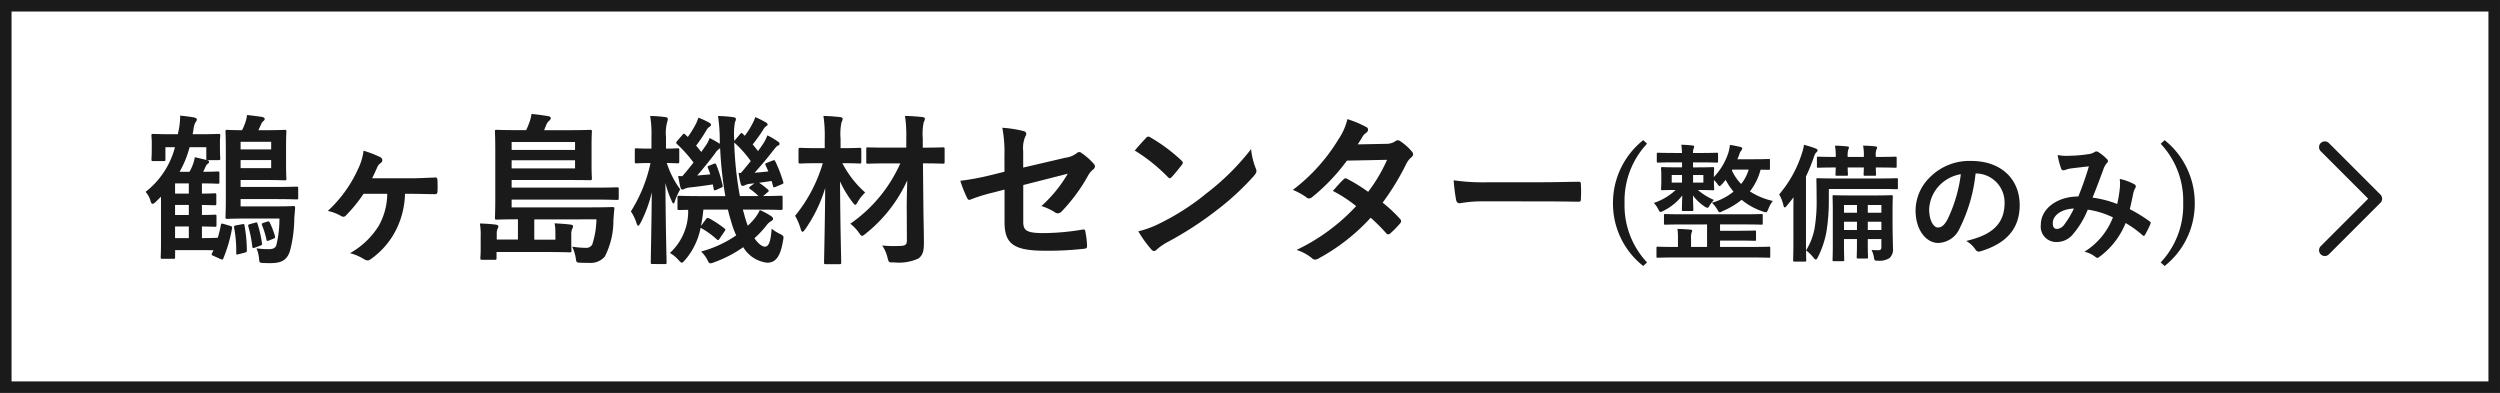 <svg xmlns="http://www.w3.org/2000/svg" width="216.305" height="34" viewBox="0 0 216.305 34">
  <g id="グループ_4663" data-name="グループ 4663" transform="translate(-1083.695 -520.405)">
    <g id="長方形_4009" data-name="長方形 4009" transform="translate(1083.695 520.405)" fill="#fff" stroke="#1a1a1a" stroke-width="1">
      <rect width="216.305" height="34" stroke="none"/>
      <rect x="0.5" y="0.5" width="215.305" height="33" fill="none"/>
    </g>
    <path id="パス_5069" data-name="パス 5069" d="M7.028-2.38c-.168-.042-.2-.042-.224.112a10.326,10.326,0,0,1-.266,1.092c-.182,0-.49.028-1.372.028V-2.156c.756.014,1.036.028,1.106.028.14,0,.154-.014.154-.154v-.742c0-.14-.014-.154-.154-.154-.07,0-.35.028-1.106.028v-.868c.742.014,1.022.028,1.092.028.14,0,.154-.014.154-.154v-.728c0-.14-.014-.154-.154-.154-.07,0-.35.028-1.092.028V-5.88h.182c.854,0,1.092.028,1.176.028.14,0,.154-.014.154-.154v-.742c0-.154-.014-.168-.154-.168-.084,0-.322.028-1.176.028h-.07L5.5-7.364a.562.562,0,0,1,.182-.224.19.19,0,0,0,.1-.154c0-.07-.042-.126-.168-.154-.252-.056-.728-.182-1.064-.252a3.052,3.052,0,0,1-.182.672,3.666,3.666,0,0,1-.28.588H3.234A8.726,8.726,0,0,0,4.1-9.016H5.544v.966c0,.14.014.154.154.154h.9c.14,0,.154-.014.154-.154,0-.1-.028-.238-.028-1.106V-9.52c0-.224.028-.406.028-.49,0-.14-.014-.154-.154-.154-.1,0-.476.028-1.638.028h-.6l.07-.364a1.724,1.724,0,0,1,.182-.672.345.345,0,0,0,.112-.238c0-.1-.084-.14-.252-.182-.336-.056-.7-.112-1.19-.154a6.142,6.142,0,0,1-.112,1.176l-.084.434H2.59c-1.148,0-1.554-.028-1.638-.028-.14,0-.154.014-.154.154,0,.1.028.266.028.588v.308C.826-8.2.8-8.064.8-7.966c0,.14.014.154.154.154h.9c.14,0,.154-.014.154-.154v-1.05h.826A7.189,7.189,0,0,1,.294-5.152a2.08,2.08,0,0,1,.448.868c.042.112.084.168.154.168s.168-.056.308-.2l.42-.42V-.784C1.624.126,1.6.406,1.6.49c0,.14.014.154.154.154h.938c.14,0,.154-.014.154-.154v-.6h2C5.53-.112,5.922-.1,6.16-.1l-.1.224c-.084.14-.084.2.112.266l.616.28c.168.056.182.056.238-.084A12.234,12.234,0,0,0,7.77-1.988c.028-.14,0-.168-.168-.224ZM2.842-1.148V-2.156h1.19v1.008Zm0-3.85V-5.88h1.19V-5Zm0,1.848v-.868h1.19v.868Zm9.03.308a9.5,9.5,0,0,1-.266,2.3c-.1.294-.336.35-.714.35a8.13,8.13,0,0,1-1.008-.07,2.657,2.657,0,0,1,.224.9c.028.322.056.35.294.364.28.014.462.014.7.014.938,0,1.442-.252,1.694-1.092A11.682,11.682,0,0,0,13.16-2.9l.07-.854c0-.14-.028-.168-.154-.168-.084,0-.406.028-1.414.028H8.512v-.63h2.912c1.372,0,1.834.028,1.918.028.14,0,.154-.014.154-.168v-.77c0-.154-.014-.168-.154-.168-.084,0-.546.028-1.918.028H8.512v-.6h2.254c1.092,0,1.47.028,1.554.028.14,0,.154-.014.154-.154,0-.084-.028-.392-.028-1.162v-1.75c0-.77.028-1.05.028-1.148,0-.14-.014-.154-.154-.154-.084,0-.462.028-1.554.028h-.714l.21-.448a.775.775,0,0,1,.182-.308c.112-.084.154-.14.154-.224s-.112-.14-.238-.168c-.364-.056-.812-.112-1.288-.168a3.214,3.214,0,0,1-.2.784,3.319,3.319,0,0,1-.238.532c-.882,0-1.2-.028-1.274-.028-.14,0-.154.014-.154.154,0,.084.028.546.028,1.652v4.032c0,1.12-.028,1.61-.028,1.694,0,.154.014.168.154.168.084,0,.616-.028,1.666-.028ZM11.158-7.2H8.512v-.7h2.646Zm0-2.282v.658H8.512v-.658ZM8.9.1c.154-.042.154-.084.154-.224a12.867,12.867,0,0,0-.2-2.1c-.028-.154-.042-.154-.2-.126l-.546.1c-.14.028-.182.056-.154.21A10.914,10.914,0,0,1,8.134.126c0,.154.014.168.182.126Zm.448-2.464c-.182.042-.2.07-.168.21A10.671,10.671,0,0,1,9.52-.462c.014.168.042.21.224.14l.49-.182c.126-.042.14-.07.126-.21A10.535,10.535,0,0,0,9.982-2.38c-.042-.14-.07-.14-.182-.112Zm1.12-.1c-.112.042-.14.07-.1.21a6.85,6.85,0,0,1,.378,1.218c.028.154.056.154.2.1l.392-.154c.168-.07.182-.112.14-.252a6.806,6.806,0,0,0-.434-1.134c-.07-.126-.1-.14-.224-.1ZM21.2-4.984a5.741,5.741,0,0,1-.728,2.758A6.826,6.826,0,0,1,17.976.154a4.309,4.309,0,0,1,1.232.532.723.723,0,0,0,.294.1.475.475,0,0,0,.252-.1A6.883,6.883,0,0,0,21.868-1.68a7.281,7.281,0,0,0,.868-3.3h.6c.588,0,1.316.028,1.988.028.14.014.21-.042.224-.224.014-.308.014-.63,0-.938-.014-.224-.042-.28-.2-.28-.714.028-1.442.07-2.156.07h-3.3c.14-.28.28-.588.42-.9a.846.846,0,0,1,.322-.42.3.3,0,0,0,.14-.252.3.3,0,0,0-.168-.252,9.141,9.141,0,0,0-1.456-.56,4.94,4.94,0,0,1-.476,1.582A11.2,11.2,0,0,1,16.058-3.5a3.888,3.888,0,0,1,1.092.406.519.519,0,0,0,.266.1.337.337,0,0,0,.224-.126,12.984,12.984,0,0,0,1.512-1.862ZM39.3-2.772a7.548,7.548,0,0,1-.364,2.184.609.609,0,0,1-.6.28,7.721,7.721,0,0,1-1.134-.1A3.6,3.6,0,0,1,37.52.644c.042.294.056.322.364.336s.532.014.784.014A1.626,1.626,0,0,0,40.026.448a6.82,6.82,0,0,0,.742-3.15c.028-.294.042-.658.084-.966.014-.14-.028-.168-.168-.168-.084,0-.56.028-1.946.028H31.962V-4.48H39.13c1.372,0,1.848.028,1.932.028.154,0,.168-.014.168-.168v-.77c0-.14-.014-.154-.168-.154-.084,0-.56.028-1.932.028H31.962v-.658h4.886c1.344,0,1.82.014,1.89.014.154,0,.168,0,.168-.2,0-.084-.028-.336-.028-1.134V-9.184c0-.8.028-1.092.028-1.176,0-.14-.014-.154-.168-.154-.07,0-.546.028-1.89.028H34.776c.07-.182.14-.364.224-.546a.862.862,0,0,1,.224-.28c.07-.07.126-.126.126-.21a.183.183,0,0,0-.182-.168c-.546-.1-1.008-.154-1.484-.2a3.63,3.63,0,0,1-.2.77,5.6,5.6,0,0,1-.266.63h-.644c-1.33,0-1.82-.028-1.9-.028-.14,0-.154.014-.154.154,0,.07.028.574.028,1.694v4.032c0,1.134-.028,1.652-.028,1.736,0,.14.014.154.154.154.07,0,.7-.028,1.834-.028v1.75H30.674V-1.6a.917.917,0,0,1,.07-.35.417.417,0,0,0,.07-.21c0-.07-.056-.126-.2-.154-.448-.056-.9-.084-1.4-.1a5.585,5.585,0,0,1,.07,1.106V-.154c0,.462-.028.63-.028.728,0,.14.014.154.168.154h1.078c.14,0,.154-.014.154-.154V.056h4.354c.966,0,1.6.014,1.974.028.14,0,.154-.014.154-.168,0-.084-.014-.266-.014-.5v-.84a1.224,1.224,0,0,1,.07-.5.6.6,0,0,0,.084-.238c0-.084-.07-.14-.2-.154-.448-.056-.9-.084-1.4-.112a3.713,3.713,0,0,1,.07.784v.63H33.922v-1.75ZM37.45-7.182H31.962v-.7H37.45Zm0-2.282v.686H31.962v-.686ZM51.968-3.612H53.34c1.358,0,1.82.028,1.9.028.154,0,.168-.014.168-.154v-.924c0-.14-.014-.154-.168-.154-.084,0-.476.028-1.512.028l.378-.322c.056-.042.1-.084.1-.126s-.028-.084-.1-.14a6.838,6.838,0,0,0-.728-.56L54.46-6.09l.112.406c.028.154.056.168.238.1l.5-.21c.154-.07.2-.084.154-.21a12.283,12.283,0,0,0-.672-1.75c-.07-.14-.084-.168-.252-.1l-.462.182c-.182.07-.2.084-.14.224l.238.532c-.406.042-.812.084-1.19.112.5-.56,1.078-1.232,1.568-1.876.224-.266.308-.406.434-.462s.154-.084.154-.168c0-.056-.028-.112-.126-.182a6.435,6.435,0,0,0-.924-.546,4.083,4.083,0,0,1-.35.7c-.14.21-.294.434-.462.658-.14-.182-.294-.378-.462-.574a13.29,13.29,0,0,0,.938-1.316.677.677,0,0,1,.224-.252c.07-.042.126-.084.126-.154s-.028-.112-.14-.182a9.448,9.448,0,0,0-.924-.462,2.763,2.763,0,0,1-.224.532A7.343,7.343,0,0,1,52.136-10l-.168-.168c-.112-.1-.112-.112-.238.014l-.5.6V-9.6a5.766,5.766,0,0,1,.056-1.582.652.652,0,0,0,.084-.28c0-.084-.112-.14-.252-.154a12.621,12.621,0,0,0-1.3-.1,14.8,14.8,0,0,1,.154,2.156v.252a9.011,9.011,0,0,0-.882-.5,2.574,2.574,0,0,1-.266.56L48.37-8.6c-.14-.182-.28-.364-.448-.546a13.222,13.222,0,0,0,.924-1.386.832.832,0,0,1,.238-.252c.07-.042.126-.084.126-.154s-.028-.126-.126-.182a6.137,6.137,0,0,0-.966-.448,3.241,3.241,0,0,1-.21.532,8.857,8.857,0,0,1-.7,1.134l-.224-.21c-.112-.1-.154-.084-.238.028l-.462.532c-.056.07-.084.112-.084.154a.169.169,0,0,0,.084.126A11.161,11.161,0,0,1,47.7-7.686c-.322.406-.644.812-.966,1.176a3.416,3.416,0,0,1-.364-.014c.056.322.126.7.2.994.028.112.1.182.182.182a.373.373,0,0,0,.182-.07,1.328,1.328,0,0,1,.448-.112c.658-.07,1.288-.154,1.988-.266l.07.378c.028.154.056.168.224.1l.406-.182c.154-.07.182-.084.14-.238a10.584,10.584,0,0,0-.532-1.736c-.056-.14-.084-.154-.224-.1l-.364.14c-.168.07-.2.07-.14.224a4.956,4.956,0,0,1,.2.546l-1.134.1c.448-.5,1.05-1.26,1.54-1.9a1.261,1.261,0,0,1,.448-.462,32.642,32.642,0,0,0,.448,4.144H48.384c-1.372,0-1.834-.028-1.918-.028-.14,0-.154.014-.154.154v.924c0,.14.014.154.154.154.056,0,.266-.014.77-.014A4.874,4.874,0,0,1,45.654.14a2.745,2.745,0,0,1,.728.588c.154.168.238.252.308.252s.14-.084.28-.238a6.037,6.037,0,0,0,1.344-2.786,7.394,7.394,0,0,1,1.372.98q.084.084.126.084c.056,0,.1-.042.154-.14l.42-.616c.084-.112.1-.168-.014-.252a8.871,8.871,0,0,0-1.316-.868c-.14-.07-.2-.042-.28.07l-.434.588a12.632,12.632,0,0,0,.21-1.414H50.68a10.935,10.935,0,0,0,.294,1.078,6.945,6.945,0,0,0,.42,1.148,9.852,9.852,0,0,1-3.038,1.4,2.716,2.716,0,0,1,.532.7c.112.238.168.322.28.322a1.471,1.471,0,0,0,.336-.1A10.547,10.547,0,0,0,52-.364,2.776,2.776,0,0,0,54.068.98C54.81.98,55.216.448,55.44-.9c.084-.434.084-.434-.322-.644a3.512,3.512,0,0,1-.658-.42c-.084,1.176-.266,1.554-.588,1.554-.238,0-.574-.252-.9-.728a8.744,8.744,0,0,0,1.05-1.12,1.247,1.247,0,0,1,.406-.364c.1-.056.154-.112.154-.2s-.028-.112-.14-.21a6.144,6.144,0,0,0-1.008-.546,3.143,3.143,0,0,1-.392.658,5.956,5.956,0,0,1-.644.7,7.843,7.843,0,0,1-.308-.966ZM51.6-6.8a6.378,6.378,0,0,0,.182.952c.028.112.084.182.168.182a.515.515,0,0,0,.224-.07,1.121,1.121,0,0,1,.42-.112l.378-.042-.322.238c-.1.07-.14.112-.14.154s.042.07.112.126a5.377,5.377,0,0,1,.7.588h-1.61a30.134,30.134,0,0,1-.49-4.634,9.563,9.563,0,0,1,1.428,1.6c-.294.378-.588.728-.854,1.036Zm-6.384,7.9c.14,0,.154-.014.154-.154,0-.224-.084-3.164-.1-6.86A8.892,8.892,0,0,0,45.794-4.4q.1.252.168.252c.056,0,.1-.084.14-.238a5.757,5.757,0,0,1,.448-.98,7.8,7.8,0,0,1-1.162-2.282c.63.014.84.028.924.028.14,0,.154-.014.154-.154V-8.778c0-.126-.014-.14-.154-.14-.084,0-.308.028-.994.028v-.994a3.756,3.756,0,0,1,.1-1.3.905.905,0,0,0,.056-.28c0-.084-.07-.14-.21-.154a11.783,11.783,0,0,0-1.316-.1,9.687,9.687,0,0,1,.112,1.848v.98h-.1c-.868,0-1.12-.028-1.2-.028-.126,0-.14.014-.14.14V-7.77c0,.14.014.154.14.154.084,0,.336-.028,1.19-.028h.028A12.885,12.885,0,0,1,42.28-3.458a3.868,3.868,0,0,1,.49,1.022c.056.154.1.224.14.224s.112-.084.2-.238a11.335,11.335,0,0,0,.98-2.66C44.058-1.89,44,.728,44,.938c0,.14.014.154.14.154Zm20.944-2.1c.014.434-.126.532-.728.532a9.6,9.6,0,0,1-1.414-.042A3.028,3.028,0,0,1,64.484.546c.112.42.112.42.56.406A4.043,4.043,0,0,0,67.158.616c.378-.28.476-.644.476-1.358s-.028-1.806-.042-2.786L67.55-7.616c1.218,0,1.638.028,1.708.028.154,0,.168-.014.168-.154V-8.848c0-.14-.014-.154-.168-.154-.07,0-.49.028-1.722.028v-.8a4.8,4.8,0,0,1,.084-1.414.666.666,0,0,0,.1-.294c0-.07-.084-.126-.224-.14-.5-.056-.98-.084-1.5-.1a11.45,11.45,0,0,1,.112,1.974v.77h-1.54C63.322-8.974,62.888-9,62.8-9c-.14,0-.154.014-.154.154v1.106c0,.14.014.154.154.154.084,0,.518-.028,1.764-.028H65.59a12.525,12.525,0,0,1-4.326,5.222,3.56,3.56,0,0,1,.742.77c.14.2.2.28.28.28.056,0,.14-.056.294-.182a12.445,12.445,0,0,0,3.612-4.62c-.028,1.064-.056,2.03-.042,2.688ZM62.216-8.792c0-.154-.014-.168-.154-.168-.084,0-.448.028-1.54.028h-.1v-.826a4.8,4.8,0,0,1,.084-1.414.726.726,0,0,0,.1-.308c0-.07-.084-.126-.224-.14-.49-.056-.91-.084-1.442-.1a11.624,11.624,0,0,1,.112,1.988v.8h-.574c-1.092,0-1.442-.028-1.526-.028-.154,0-.168.014-.168.168v1.036c0,.14.014.154.168.154.084,0,.434-.028,1.526-.028h.406A12.937,12.937,0,0,1,56.49-3.08a5.369,5.369,0,0,1,.49,1.162c.042.154.1.224.154.224s.126-.084.224-.21a12.51,12.51,0,0,0,1.736-3.584c-.028,3.43-.1,6.146-.1,6.44,0,.14.014.154.154.154h1.176c.14,0,.154-.014.154-.154,0-.294-.084-3.192-.1-7A9.448,9.448,0,0,0,61.446-4.27c.126.154.182.238.252.238s.112-.084.21-.252a3.918,3.918,0,0,1,.644-.812A8.745,8.745,0,0,1,60.578-7.63c1.036,0,1.4.028,1.484.028.14,0,.154-.014.154-.154Zm12.39,1.9-1.19.294a21.519,21.519,0,0,1-2.632.49,10.474,10.474,0,0,0,.56,1.428c.07.154.126.224.224.224a.58.58,0,0,0,.168-.056,14.943,14.943,0,0,1,1.974-.6l.9-.238V-2.52c0,1.89.826,2.464,3.5,2.464a27.481,27.481,0,0,0,3.346-.168c.21-.014.294-.07.294-.21A6.712,6.712,0,0,0,81.62-1.61c-.028-.21-.042-.308-.238-.28a21,21,0,0,1-3.388.308c-1.512,0-1.764-.238-1.764-.98V-5.74l3.85-.98A11.652,11.652,0,0,1,77.8-3.92a4.769,4.769,0,0,1,1.162.532.448.448,0,0,0,.266.1.554.554,0,0,0,.364-.21,14.723,14.723,0,0,0,2.226-3.024,1.826,1.826,0,0,1,.434-.546.381.381,0,0,0,.182-.28.363.363,0,0,0-.126-.252,5.483,5.483,0,0,0-1.036-.91.3.3,0,0,0-.2-.084.334.334,0,0,0-.2.084,1.969,1.969,0,0,1-.994.406l-3.654.854V-8.694a2.516,2.516,0,0,1,.182-1.246.447.447,0,0,0,.084-.224c0-.126-.084-.21-.266-.252a10.041,10.041,0,0,0-1.806-.28,11.409,11.409,0,0,1,.182,2.464Zm11.27-1.834A14.82,14.82,0,0,1,88.732-6.44c.07.07.126.112.182.112s.1-.042.168-.112c.2-.21.658-.77.868-1.05a.3.3,0,0,0,.084-.182c0-.056-.042-.112-.126-.2a14.6,14.6,0,0,0-2.674-1.988.373.373,0,0,0-.182-.07.262.262,0,0,0-.2.112C86.59-9.534,86.184-9.1,85.876-8.722Zm.308,6.986A9.7,9.7,0,0,0,87.3-.182a.363.363,0,0,0,.238.154.387.387,0,0,0,.252-.14,4.832,4.832,0,0,1,.938-.644A30.1,30.1,0,0,0,92.96-3.556a22.883,22.883,0,0,0,3.22-2.968c.154-.182.224-.294.224-.42a.685.685,0,0,0-.07-.266,6.249,6.249,0,0,1-.392-1.638A21.033,21.033,0,0,1,92.106-5.04a20.752,20.752,0,0,1-4.032,2.6A8.434,8.434,0,0,1,86.184-1.736Zm18.984-7.518c.238-.364.322-.5.434-.7a1.17,1.17,0,0,1,.294-.294.378.378,0,0,0,.168-.28.246.246,0,0,0-.154-.224,8.817,8.817,0,0,0-1.638-.686,5.164,5.164,0,0,1-.756,1.722,15.619,15.619,0,0,1-3.962,4.4,5.833,5.833,0,0,1,1.176.644.321.321,0,0,0,.224.1.5.5,0,0,0,.28-.126,16.906,16.906,0,0,0,3-3.15l3.472-.07a13.5,13.5,0,0,1-1.638,2.772,14.038,14.038,0,0,0-1.806-1.12.363.363,0,0,0-.14-.056.264.264,0,0,0-.182.1c-.322.294-.616.658-.924.994a11.7,11.7,0,0,1,2.016,1.316A16.977,16.977,0,0,1,99.876-.126a3.978,3.978,0,0,1,1.33.714.42.42,0,0,0,.266.126.762.762,0,0,0,.35-.126,17.061,17.061,0,0,0,4.466-3.5,15.516,15.516,0,0,1,1.358,1.358.243.243,0,0,0,.154.084.291.291,0,0,0,.168-.07,8.605,8.605,0,0,0,.868-.882.271.271,0,0,0,.084-.182.276.276,0,0,0-.084-.2,12.445,12.445,0,0,0-1.512-1.414A21.852,21.852,0,0,0,109.382-7.6a1.756,1.756,0,0,1,.42-.532.358.358,0,0,0,.154-.266.342.342,0,0,0-.112-.252,4.536,4.536,0,0,0-.952-.854.482.482,0,0,0-.252-.112.409.409,0,0,0-.238.1,1.37,1.37,0,0,1-.77.21ZM121.1-4.326c1.036,0,2.072.014,3.122.028.2.014.252-.042.252-.21a10.319,10.319,0,0,0,0-1.316c0-.168-.042-.21-.252-.2-1.078.014-2.156.042-3.22.042h-4.508a17.986,17.986,0,0,1-3.024-.168,15.2,15.2,0,0,0,.21,1.694c.042.21.154.294.322.294a11.2,11.2,0,0,1,2.058-.168Zm8.772-5.3a6.928,6.928,0,0,0-2.618,5.445,6.849,6.849,0,0,0,2.618,5.445l.33-.308a7.191,7.191,0,0,1-1.947-5.137A7.208,7.208,0,0,1,130.2-9.317ZM133.227-7.7v.429h-.44c-.88,0-1.188-.022-1.254-.022-.11,0-.121.011-.121.132,0,.066.022.2.022.616v.506c0,.407-.022.55-.022.616,0,.121.011.132.121.132.055,0,.352-.022,1.144-.022a5.121,5.121,0,0,1-1.892,1.122,2.133,2.133,0,0,1,.363.5c.1.2.143.275.231.275a.629.629,0,0,0,.253-.1,4.647,4.647,0,0,0,1.617-1.32c-.022.671-.033,1.067-.033,1.221,0,.11.011.121.121.121h.748c.11,0,.121-.011.121-.121,0-.154-.022-.561-.033-1.221a4.024,4.024,0,0,0,1.012.957.609.609,0,0,0,.242.11c.066,0,.11-.066.209-.231a2.271,2.271,0,0,1,.352-.451,5.347,5.347,0,0,1-1.386-.858h.033c.88,0,1.188.022,1.254.022.11,0,.121-.011.121-.132,0-.066-.022-.209-.022-.616v-.143a3.662,3.662,0,0,1,.275.308c.1.143.154.22.22.22.044,0,.11-.066.209-.176s.209-.231.308-.363a6.132,6.132,0,0,0,.682,1.023,5.261,5.261,0,0,1-1.87.957,2.525,2.525,0,0,1,.451.561c.11.187.154.264.231.264a.6.6,0,0,0,.242-.1,6.745,6.745,0,0,0,1.65-.979,5.63,5.63,0,0,0,1.837,1.012.844.844,0,0,0,.253.066c.1,0,.132-.077.22-.286a2.726,2.726,0,0,1,.385-.693,6.063,6.063,0,0,1-1.98-.825,5.189,5.189,0,0,0,.924-1.881c.451.011.66.011.7.011.11,0,.11,0,.11-.121v-.682c0-.121,0-.132-.11-.132-.066,0-.407.022-1.4.022h-1.309c.066-.143.121-.286.165-.407a.839.839,0,0,1,.187-.363.252.252,0,0,0,.066-.165c0-.066-.077-.11-.165-.132-.286-.066-.605-.132-.9-.176a3.561,3.561,0,0,1-.132.682,5.519,5.519,0,0,1-1.254,2.1v-.11c0-.418.022-.55.022-.616,0-.121-.011-.132-.121-.132-.066,0-.374.022-1.254.022h-.451V-7.7h.671c.968,0,1.3.022,1.375.022.11,0,.121-.011.121-.132v-.605c0-.11-.011-.121-.121-.121-.077,0-.407.022-1.375.022h-.671a.962.962,0,0,1,.044-.363.634.634,0,0,0,.055-.187c0-.055-.044-.088-.143-.1-.352-.033-.583-.055-.968-.066a6.534,6.534,0,0,1,.055.715h-.682c-.979,0-1.309-.022-1.375-.022-.11,0-.121.011-.121.121v.605c0,.121.011.132.121.132.066,0,.4-.022,1.375-.022Zm5.764.627a3.548,3.548,0,0,1-.649,1.243,4.136,4.136,0,0,1-.8-1.177l.033-.066Zm-3.916,1.122h-.891v-.66h.891Zm-2.739,0v-.66h.891v.66Zm3.058,3.619V-.385h-1.386v-.748a1.38,1.38,0,0,1,.044-.484.434.434,0,0,0,.055-.154c0-.066-.044-.1-.143-.11-.352-.033-.748-.055-1.133-.066a5.325,5.325,0,0,1,.044.825v.737h-.385c-.968,0-1.3-.022-1.364-.022-.1,0-.11.011-.11.121V.429c0,.11.011.121.11.121.066,0,.4-.022,1.364-.022h6.886c.979,0,1.3.022,1.375.022.1,0,.11-.011.11-.121V-.286c0-.11-.011-.121-.11-.121-.077,0-.4.022-1.375.022h-2.86v-.55h1.419c1.111,0,1.507.022,1.573.022.11,0,.121-.011.121-.121v-.638c0-.121-.011-.132-.121-.132-.066,0-.462.022-1.573.022h-1.419v-.55h2.1c1.056,0,1.408.022,1.474.022.11,0,.121-.011.121-.121V-3.1c0-.121-.011-.132-.121-.132-.066,0-.418.022-1.474.022H133.26c-1.056,0-1.408-.022-1.474-.022-.11,0-.121.011-.121.132v.671c0,.11.011.121.121.121.066,0,.418-.022,1.474-.022Zm16.049-1.254c0-.737.022-1.089.022-1.144,0-.121-.011-.132-.121-.132-.077,0-.418.022-1.375.022h-2.222c-.957,0-1.3-.022-1.375-.022-.11,0-.121.011-.121.132,0,.055.022.44.022,1.265V-.528c0,.836-.022,1.188-.022,1.254,0,.11.011.121.121.121h.77c.11,0,.121-.011.121-.121,0-.066-.022-.44-.022-1.254v-.539h1.122v.319c0,.792-.022,1.166-.022,1.243,0,.11.011.121.121.121h.737c.11,0,.121-.011.121-.121,0-.066-.022-.451-.022-1.243v-.319h1.177v.682c0,.22-.077.286-.264.286-.242,0-.4-.011-.583-.022a2.3,2.3,0,0,1,.209.671c.044.253.066.253.308.253A1.616,1.616,0,0,0,151.19.572a1.036,1.036,0,0,0,.286-.869c0-.363-.033-1.2-.033-2.3ZM149.3-1.848v-.715h1.177v.715Zm-2.057,0v-.715h1.122v.715Zm3.234-2.167v.671H149.3v-.671Zm-3.234.671v-.671h1.122v.671ZM142.863-.9c0,1.067-.022,1.6-.022,1.661,0,.11.011.121.121.121h.891c.11,0,.121-.011.121-.121,0-.055-.022-.594-.022-1.661V-6.479a15.062,15.062,0,0,0,.66-1.617c.1-.286.143-.385.22-.451s.121-.121.121-.2-.066-.121-.187-.165a8.679,8.679,0,0,0-.99-.308,3.58,3.58,0,0,1-.187.77,10.179,10.179,0,0,1-1.958,3.52,3.171,3.171,0,0,1,.363.924c.033.132.066.2.121.2s.11-.055.187-.154c.2-.242.4-.484.572-.726-.011.506-.011,1.034-.011,1.441Zm3.069-4.5h4.345c1.078,0,1.441.022,1.507.022.11,0,.121-.011.121-.132V-6.2c0-.121-.011-.132-.121-.132-.066,0-.429.022-1.507.022H146.5c-1.078,0-1.463-.022-1.529-.022-.11,0-.121.011-.121.132,0,.066.022.539.022,1.584a14.355,14.355,0,0,1-.165,2.563,5.544,5.544,0,0,1-.748,1.969,3.311,3.311,0,0,1,.66.649c.077.1.132.143.187.143s.1-.066.165-.187a8.092,8.092,0,0,0,.748-2.2,16.927,16.927,0,0,0,.209-2.915Zm.594-2.772c-1.067,0-1.43-.022-1.507-.022-.11,0-.121.011-.121.121v.715c0,.11.011.121.121.121.066,0,.429-.022,1.485-.022h.022c-.011.374-.022.528-.022.594,0,.11.011.121.121.121h.836c.11,0,.121-.011.121-.121,0-.055-.022-.22-.022-.594h1.4c-.011.374-.022.528-.022.594,0,.11.011.121.121.121h.825c.121,0,.132-.011.132-.121,0-.055-.022-.22-.022-.594h.176c1.067,0,1.441.022,1.507.022.11,0,.121-.011.121-.121v-.715c0-.11-.011-.121-.121-.121-.066,0-.44.022-1.507.022h-.176v-.055a1.46,1.46,0,0,1,.055-.594.249.249,0,0,0,.055-.165c0-.055-.055-.088-.154-.1-.3-.033-.583-.055-1.056-.066a4.54,4.54,0,0,1,.066.924v.055h-1.4v-.044a1.756,1.756,0,0,1,.055-.6.327.327,0,0,0,.055-.165c0-.055-.044-.088-.143-.1-.3-.033-.594-.055-1.067-.066a4.707,4.707,0,0,1,.066.946Zm12.144,1.43a2.5,2.5,0,0,1,2.464,2.552c0,2.079-1.463,2.849-3.322,3.289a2.333,2.333,0,0,1,.77.693c.143.22.242.264.473.2,2.233-.671,3.388-1.958,3.388-4,0-2.189-1.551-3.817-4.191-3.817a4.814,4.814,0,0,0-3.575,1.408,4.053,4.053,0,0,0-1.243,2.86c0,1.793.979,2.827,1.947,2.827A2.089,2.089,0,0,0,157.251-2a13.773,13.773,0,0,0,1.375-4.741Zm-1.32.066a12.568,12.568,0,0,1-1.166,3.938c-.3.528-.539.671-.825.671-.341,0-.748-.561-.748-1.573a3.167,3.167,0,0,1,.858-2.035A3.313,3.313,0,0,1,157.35-6.677ZM170.88-4.1a9.121,9.121,0,0,0-2.134-.55c.33-.792.638-1.65.924-2.4a1.5,1.5,0,0,1,.3-.572.283.283,0,0,0,.11-.187.264.264,0,0,0-.1-.187,3.676,3.676,0,0,0-.748-.605.253.253,0,0,0-.154-.044.242.242,0,0,0-.143.044,1.269,1.269,0,0,1-.539.187,12.276,12.276,0,0,1-1.705.143,4.1,4.1,0,0,1-.968-.066,6.667,6.667,0,0,0,.319,1.2.178.178,0,0,0,.176.121.579.579,0,0,0,.2-.044,2.309,2.309,0,0,1,.495-.121c.363-.044.913-.11,1.518-.176-.275.924-.55,1.694-.913,2.607-1.837,0-3.245,1.067-3.245,2.431a1.33,1.33,0,0,0,1.309,1.507,1.806,1.806,0,0,0,1.408-.6,7.634,7.634,0,0,0,1.342-2.2,7.438,7.438,0,0,1,2.178.671A6.071,6.071,0,0,1,168.042.033,2.267,2.267,0,0,1,169,.484a.3.3,0,0,0,.165.077c.066,0,.121-.044.22-.121a6.752,6.752,0,0,0,2.222-2.893,8.939,8.939,0,0,1,1.441,1.034.21.21,0,0,0,.132.077c.033,0,.066-.022.1-.077a9.477,9.477,0,0,0,.473-.946c.033-.11.044-.165-.066-.231a12.729,12.729,0,0,0-1.716-1.056c.11-.473.22-.957.308-1.419a1.85,1.85,0,0,1,.176-.429.207.207,0,0,0-.077-.3A4.744,4.744,0,0,0,171.1-6.27a3.442,3.442,0,0,1,.011.748A10.88,10.88,0,0,1,170.88-4.1Zm-3.751.4a7.52,7.52,0,0,1-.8,1.342.888.888,0,0,1-.638.418c-.264,0-.385-.154-.385-.506C165.3-3.08,166.007-3.663,167.129-3.707Zm7.513-5.61a7.161,7.161,0,0,1,1.947,5.137A7.191,7.191,0,0,1,174.642.957l.341.308A6.87,6.87,0,0,0,177.59-4.18a6.95,6.95,0,0,0-2.607-5.445Z" transform="translate(1096 542.155)" fill="#1a1a1a"/>
    <path id="パス_4528" data-name="パス 4528" d="M108.531,11.2l4.461,4.461-4.461,4.461" transform="translate(1176.311 521.935)" fill="none" stroke="#1a1a1a" stroke-linecap="round" stroke-linejoin="round" stroke-width="1"/>
  </g>
</svg>
